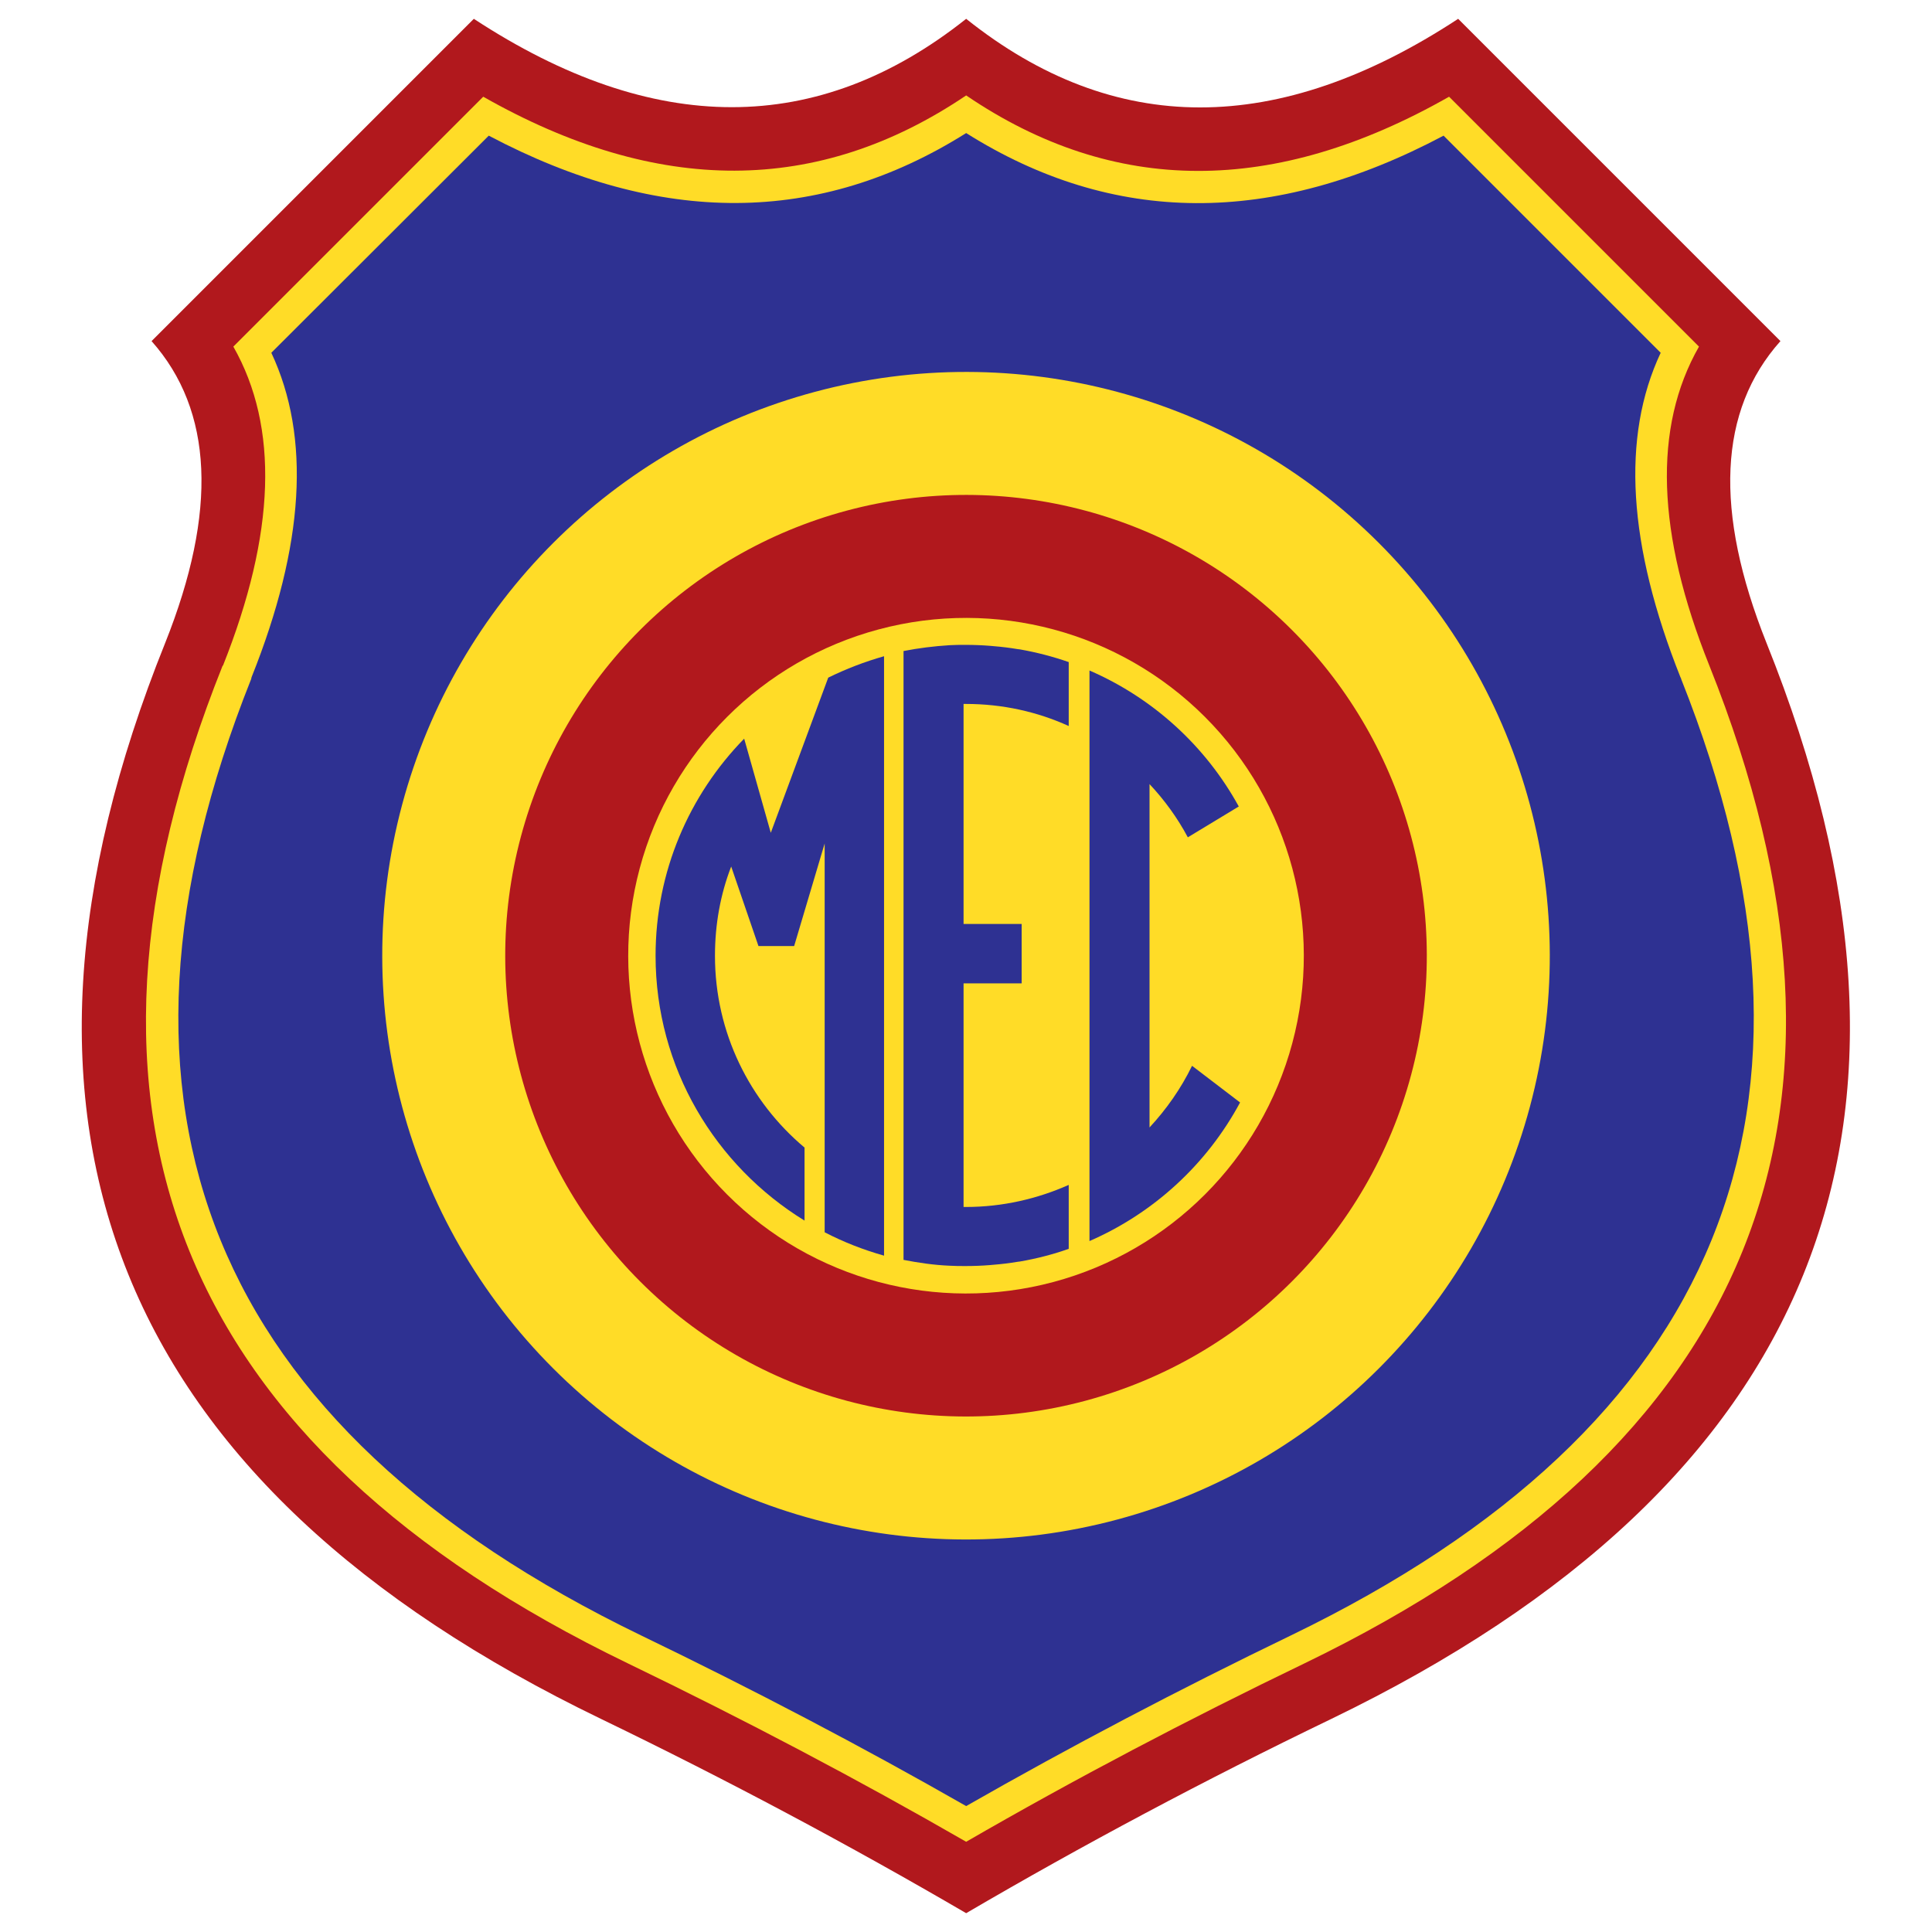 <?xml version="1.0" encoding="utf-8"?>
<!-- Generator: Adobe Illustrator 23.0.1, SVG Export Plug-In . SVG Version: 6.00 Build 0)  -->
<svg version="1.1" id="Layer_1" xmlns="http://www.w3.org/2000/svg" xmlns:xlink="http://www.w3.org/1999/xlink" x="0px" y="0px"
	 viewBox="0 0 595.3 595.3" style="enable-background:new 0 0 595.3 595.3;" xml:space="preserve">
<style type="text/css">
	.st0{fill:#B1181D;}
	.st1{fill:#FFDC27;}
	.st2{fill:#2E3192;}
</style>
<g>
	<path class="st0" d="M544.3,198.1c-16.2-40.6-14.8-71.6,4.3-93L449.3,5.8c-55.5,36.4-106,36.4-151.6,0C252,42.1,201.4,42.1,146,5.8
		l-99.3,99.3c19,21.4,20.4,52.4,4.2,93C-9,347.1,35.8,457.5,185.1,529.6c39.1,18.9,76.6,38.9,112.6,59.9c35.9-21,73.4-41,112.6-59.9
		C559.4,457.5,604.2,347.1,544.3,198.1z"/>
	<path class="st1" d="M526.7,205.1c-16.3-40.7-17.4-73.4-3.2-98.3l-77-77c-53.8,30.6-103.3,30.5-148.8-0.4
		c-45.6,30.8-95.1,30.9-148.8,0.4l-77,77c14.1,24.8,13,57.6-3.2,98.3h-0.1C13.4,343.2,54.9,445.6,193.4,512.5
		c36,17.4,70.8,35.7,104.3,55c33.4-19.3,68.2-37.6,104.3-55C540.3,445.6,581.9,343.2,526.7,205.1z"/>
	<path class="st2" d="M518,209.2c0-0.2-0.1-0.3-0.2-0.5c-16.2-40.7-18.3-74-6.1-100l-66.9-66.9c-52.8,28-101.8,27.7-147.1-0.8
		c-45.3,28.5-94.3,28.7-147.1,0.8l-67,66.9c12.2,26,10.2,59.3-6.1,100c0,0.2-0.1,0.3-0.1,0.5C24.7,341.4,64.8,439.7,197.5,503.9
		c34.6,16.7,68,34.2,100.2,52.6c32.2-18.4,65.5-35.9,100.1-52.6C530.5,439.7,570.6,341.4,518,209.2z"/>
	
		<ellipse transform="matrix(0.707 -0.707 0.707 0.707 -121.029 296.742)" class="st1" cx="297.7" cy="294.5" rx="179.9" ry="179.9"/>
	
		<ellipse transform="matrix(0.707 -0.707 0.707 0.707 -121.029 296.741)" class="st0" cx="297.7" cy="294.5" rx="142" ry="142"/>
	
		<ellipse transform="matrix(0.707 -0.707 0.707 0.707 -121.029 296.741)" class="st1" cx="297.7" cy="294.5" rx="104.1" ry="104.1"/>
	<path class="st2" d="M225.3,267c-3.3,8.5-5,17.8-5,27.5c0,23.7,10.7,44.9,27.6,59.1v22.5c-27.5-16.9-45.9-47.1-45.9-81.6
		c0-26,10.4-49.6,27.3-66.9l8.2,29l17.7-47.8c5.5-2.7,11.2-4.9,17.2-6.6v184.7c-6.4-1.8-12.5-4.2-18.3-7.2V259.9l-9.4,31.6h-11
		L225.3,267z"/>
	<path class="st2" d="M367.3,328.4c-3.4,7-7.9,13.4-13.1,19V241.6c4.6,4.9,8.6,10.4,11.8,16.4l15.7-9.5
		c-10.2-18.6-26.4-33.4-46-41.9v175.8c19.8-8.6,36.2-23.7,46.4-42.7L367.3,328.4z"/>
	<path class="st2" d="M296.9,303.2v68.7c0.2,0,0.5,0,0.7,0c11.3,0,22-2.5,31.7-6.8v19.7c-4.8,1.7-9.8,3-15,3.9
		c-0.3,0-0.5,0.1-0.8,0.1c-2.4,0.4-4.8,0.7-7.3,0.9c-0.4,0-0.8,0.1-1.1,0.1c-2.5,0.2-5,0.3-7.6,0.3c-1.6,0-3.3,0-4.9-0.1
		c-4.8-0.2-9.6-0.9-14.2-1.8V200.6c4.6-0.9,9.4-1.5,14.2-1.8c1.6-0.1,3.2-0.1,4.9-0.1c2.5,0,5.1,0.1,7.6,0.3c0.4,0,0.8,0.1,1.1,0.1
		c2.5,0.2,4.9,0.5,7.3,0.9c0.3,0,0.5,0.1,0.8,0.1c5.1,0.9,10.1,2.2,15,3.9v19.7c-9.7-4.4-20.4-6.8-31.7-6.8c-0.3,0-0.5,0-0.7,0v67.8
		h17.9v18.3H296.9z"/>
</g>
</svg>
